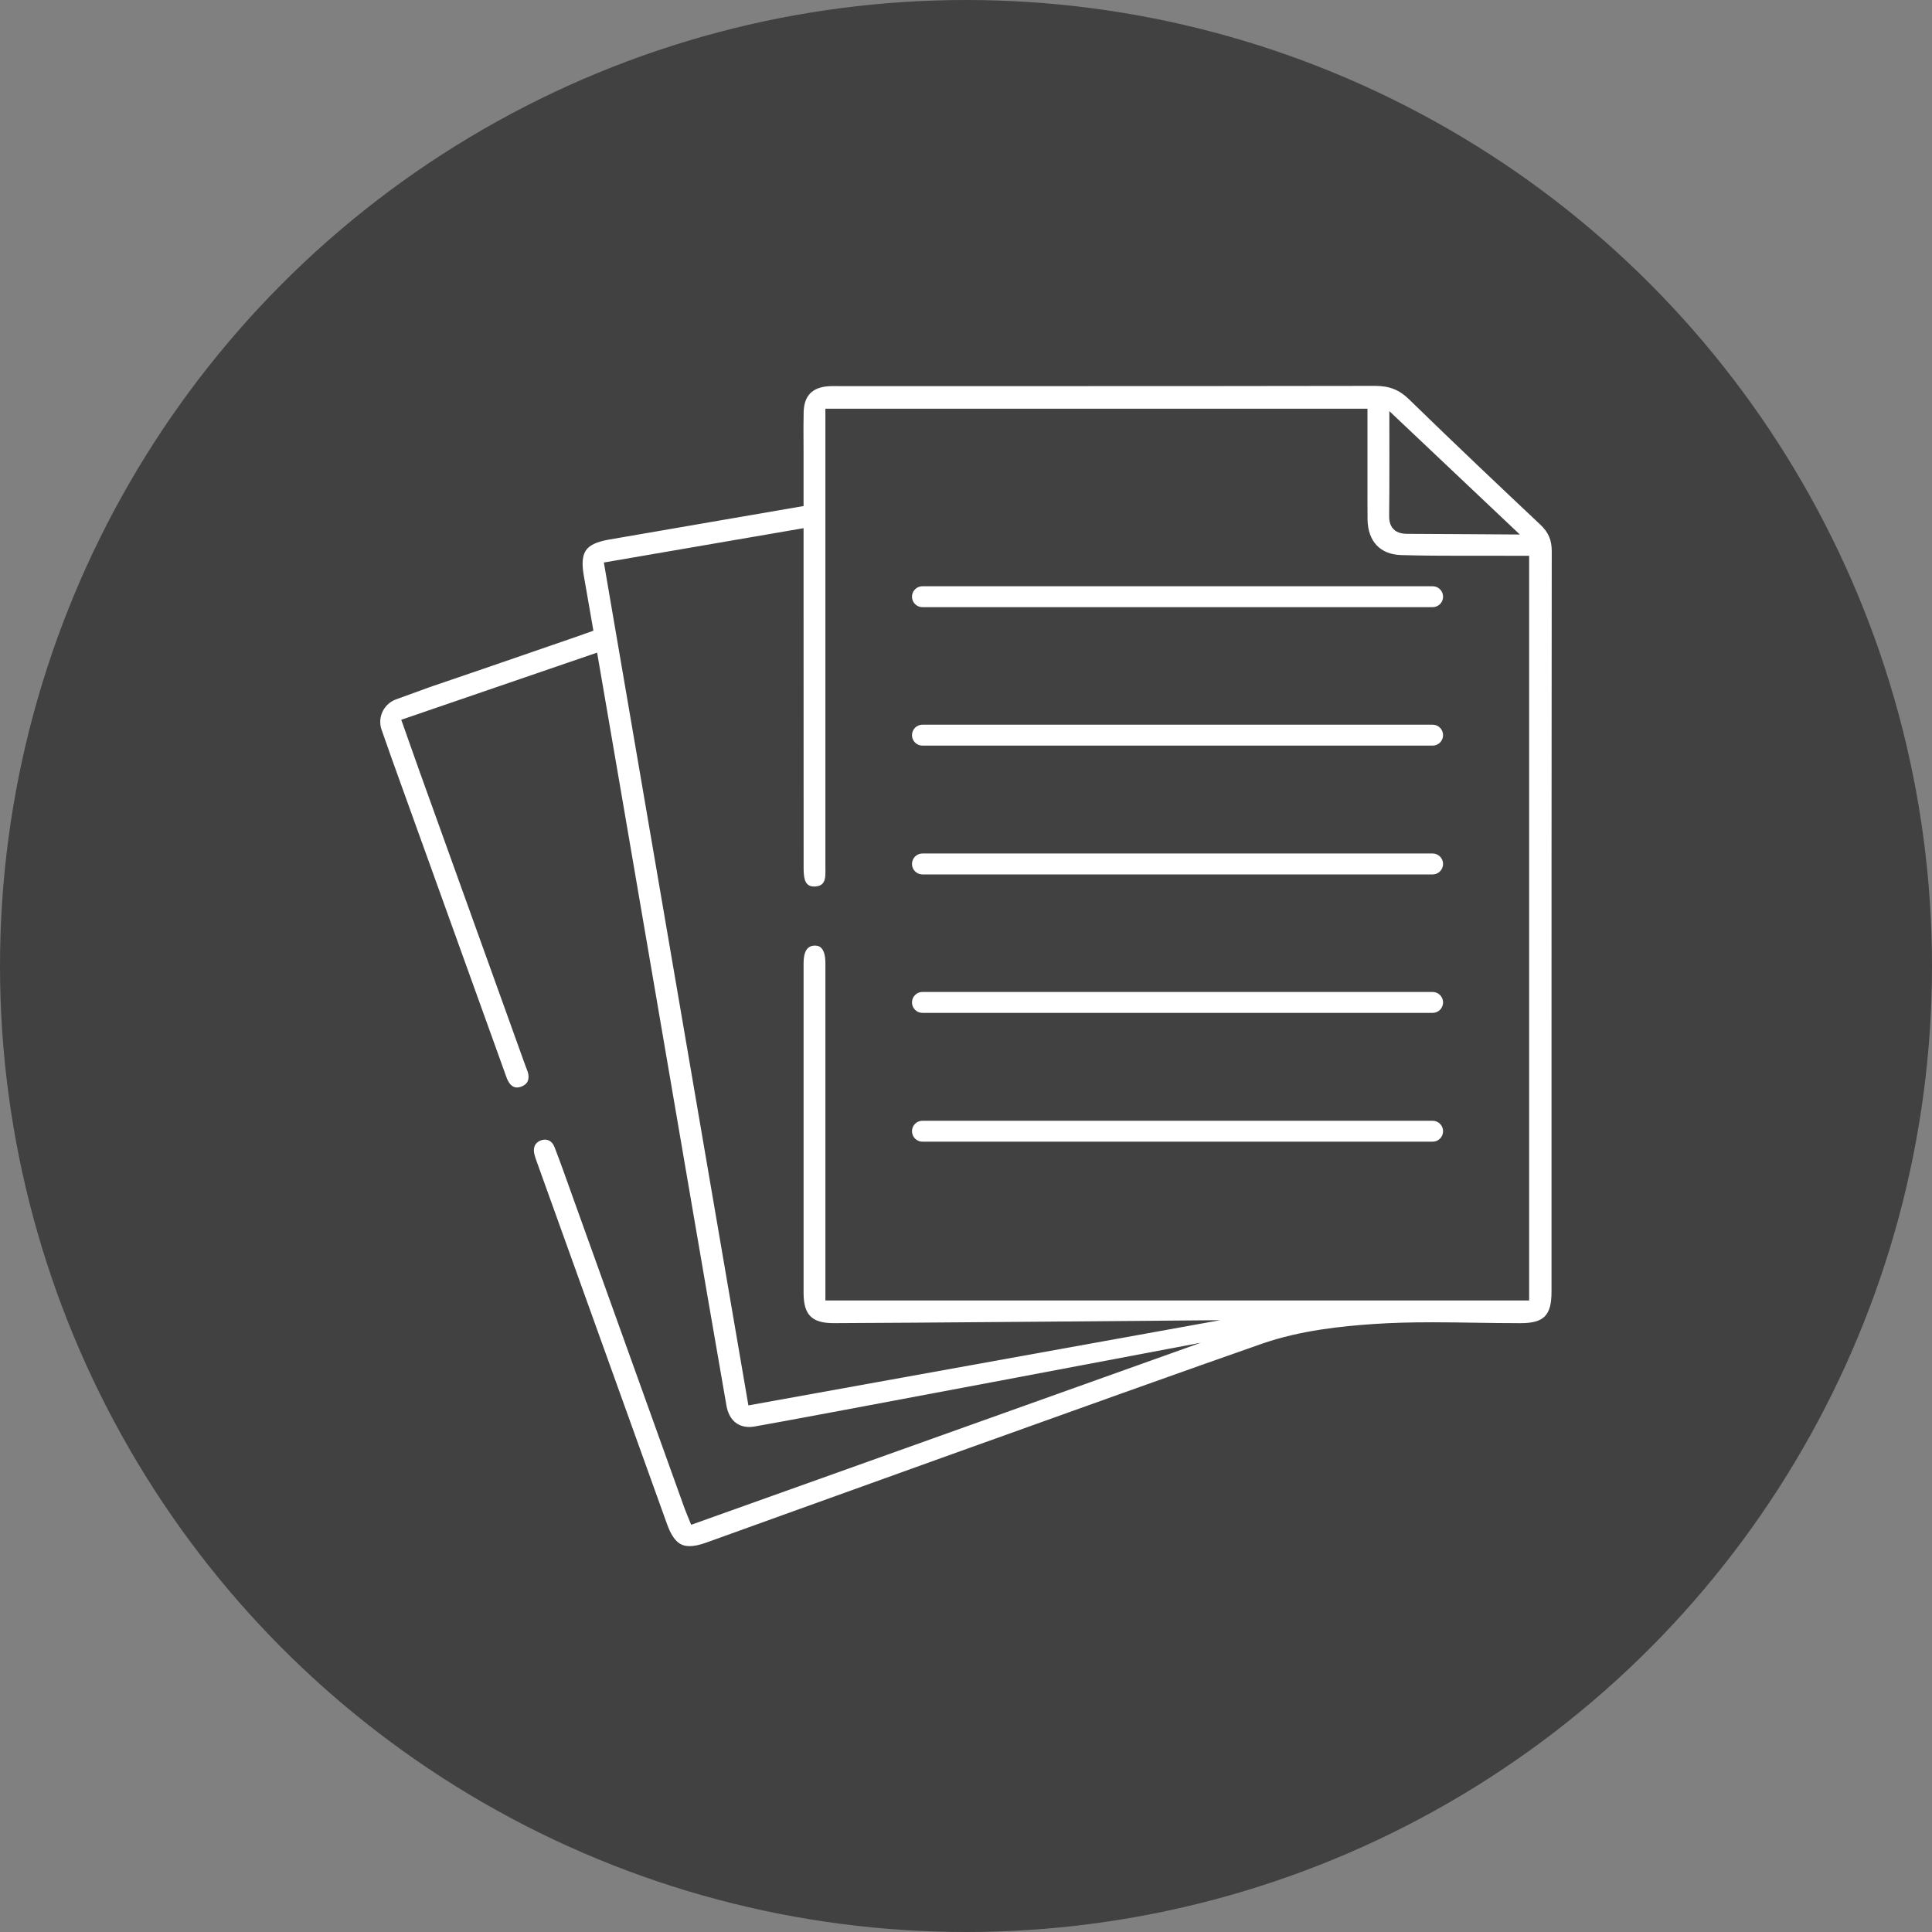 <?xml version="1.0" encoding="UTF-8"?><svg id="Layer_1" xmlns="http://www.w3.org/2000/svg" viewBox="0 0 1200 1200"><rect x="0" y="0" width="1200" height="1200" fill="#808080" stroke="none"/><defs><style>.cls-1{fill:#fff;}.cls-2{fill:#414141;}</style></defs><circle class="cls-2" cx="600" cy="600" r="600"/><g><path class="cls-1" d="M963.82,342.43c.01-7.02-2.06-11.83-7.13-16.6-24.41-22.98-53.2-50.21-81.65-77.94-5.91-5.76-12.12-8.21-20.87-8.21-68.94,.13-137.74,.15-195.94,.15h-136.74c-.56-.01-2.76-.03-3.3-.03-1,0-2.32,.01-3.6,.1-10.11,.71-15.15,5.93-15.42,15.95-.16,5.92-.12,11.98-.09,17.84,.02,2.64,.03,5.28,.03,7.92v32.7l-38.24,6.59c-27.76,4.78-55.2,9.51-82.64,14.25-7.45,1.29-11.97,3.39-14.23,6.6-2.28,3.25-2.71,8.29-1.37,15.88,1.23,6.95,2.43,13.91,3.67,21.02l2.27,13.09-5.78,2.06c-1.77,.63-3.43,1.23-5.1,1.8-9.07,3.12-18.12,6.24-27.18,9.37-20.16,6.96-40.87,14.1-61.51,21.1-.71,.25-1.41,.49-2.11,.72l-20.92,7.61c-.31,.11-.61,.23-.9,.36-1.42,.62-2.7,1.44-3.81,2.43-4.49,3.92-6.34,10.33-4.18,16.27l6.11,17.36c1.57,4.37,3.15,8.75,4.72,13.13,8.65,24.01,17.3,48.04,25.95,72.06,13.1,36.4,26.21,72.81,39.32,109.21,.19,.52,.37,1.06,.56,1.59,.71,2.05,1.37,3.98,2.35,5.48,1.37,2.1,3.07,3.17,5.03,3.17,.84,0,1.74-.19,2.69-.55,3.57-1.39,4.95-3.82,4.34-7.65-.17-1.11-.66-2.36-1.18-3.68-.22-.57-.44-1.14-.65-1.71l-25.26-70.22c-13.19-36.66-26.38-73.32-39.56-109.97-.44-1.23-.88-2.45-1.32-3.68-1.99-5.59-3.98-11.2-6.01-16.96-1.17-3.34-4.94-13.98-4.94-13.98l24.36-8.35,97.29-33.36,5.91,34.39c3.6,20.91,7.13,41.43,10.65,61.95,5.66,33.06,11.33,66.12,16.99,99.17,7.98,46.64,15.97,93.28,23.97,139.91l.45,2.65c7.29,42.48,14.82,86.41,22.35,129.59,1.48,8.46,6.63,13.32,14.13,13.31,1.05,0,2.14-.09,3.25-.28,26.94-4.6,277.24-52.04,277.24-52.04l-316.51,113.07-1.45-3.56c-.39-.98-.74-1.83-1.06-2.59-.61-1.48-1.1-2.66-1.55-3.9-11.86-33.02-23.71-66.03-35.57-99.04-10.77-29.99-21.54-59.97-32.31-89.96-1.03-2.86-2.05-5.73-3.08-8.6-3.16-8.89-6.44-18.09-9.9-27.02-1.13-2.9-3.29-4.56-5.93-4.56-.78,0-1.57,.14-2.36,.43-4.7,1.68-4.87,5.62-4.19,8.63,.33,1.44,.86,2.9,1.42,4.46l.19,.53c26.92,74.92,53.85,149.84,80.79,224.76,4.32,12.02,9.32,13.68,14.07,13.67,2.84,0,6.19-.71,10.25-2.17,29.82-10.72,259.63-93.69,345.07-123.5,23.94-8.36,49.92-10.97,69.88-12.31,10.67-.71,22.16-1.05,36.14-1.05,9.03,0,18.21,.14,27.09,.28,8.84,.13,17.99,.27,26.97,.27h.57c14.63,0,19.33-4.77,19.33-19.56v-88.72c0-121.64-.01-247.42,.14-371.13Zm-100.99-22.41c.24-12.7,.12-64.67,.12-64.67l81.05,76.65s-64.64-.45-69.6-.42h-.15c-2.52,0-6.16-.3-8.69-2.88-2.55-2.6-2.78-6.2-2.73-8.68Zm86.96,487.73h-437.12v-206.18c0-1.15,.01-2.3,0-3.44-.07-10.75-4.8-10.79-6.68-10.79h-.02c-4.54,.03-6.84,3.69-6.85,10.87-.01,55.87-.03,129.63,0,204.78,.01,13.73,5.09,18.84,18.74,18.84,28.26,0,239.96-1.83,239.96-1.83l-292.98,52.92-89.77-523.53,124.04-21.32v45.42c0,54.85,0,109.7,.03,164.55,.01,2.81,.01,5.71,.69,8.14,.86,3.04,2.72,4.46,5.87,4.46,.29,0,.58-.01,.87-.04,3.58-.28,5.4-2,5.92-5.58,.24-1.69,.22-3.53,.19-5.47-.01-.62-.02-1.24-.02-1.86,0-78.82,0-157.63,0-236.45v-47.37h336.7v52.42c0,1.45,0,2.89-.01,4.34,0,3.98,0,8.09,.06,12.11,.26,13.61,7.89,21.64,20.92,22.03,12.86,.38,25.83,.43,37.94,.43l17.76-.02c3.67,0,7.34,.01,11.01,.03h12.74v462.54Z"/><g><path class="cls-1" d="M889.82,463.12h-316.87c-3.59,0-6.5-2.91-6.5-6.5s2.91-6.5,6.5-6.5h316.87c3.59,0,6.5,2.91,6.5,6.5s-2.91,6.5-6.5,6.5Z"/><path class="cls-1" d="M889.82,377.12h-316.87c-3.59,0-6.5-2.91-6.5-6.5s2.91-6.5,6.5-6.5h316.87c3.59,0,6.5,2.91,6.5,6.5s-2.91,6.5-6.5,6.5Z"/><path class="cls-1" d="M889.82,629.12h-316.87c-3.59,0-6.5-2.91-6.5-6.5s2.91-6.5,6.5-6.5h316.87c3.59,0,6.5,2.91,6.5,6.5s-2.91,6.5-6.5,6.5Z"/><path class="cls-1" d="M889.82,709.12h-316.87c-3.59,0-6.5-2.91-6.5-6.5s2.91-6.5,6.5-6.5h316.87c3.59,0,6.5,2.91,6.5,6.5s-2.91,6.5-6.5,6.5Z"/><path class="cls-1" d="M889.82,543.12h-316.87c-3.59,0-6.5-2.91-6.5-6.5s2.91-6.5,6.5-6.5h316.87c3.59,0,6.5,2.91,6.5,6.5s-2.91,6.5-6.5,6.5Z"/></g></g></svg>